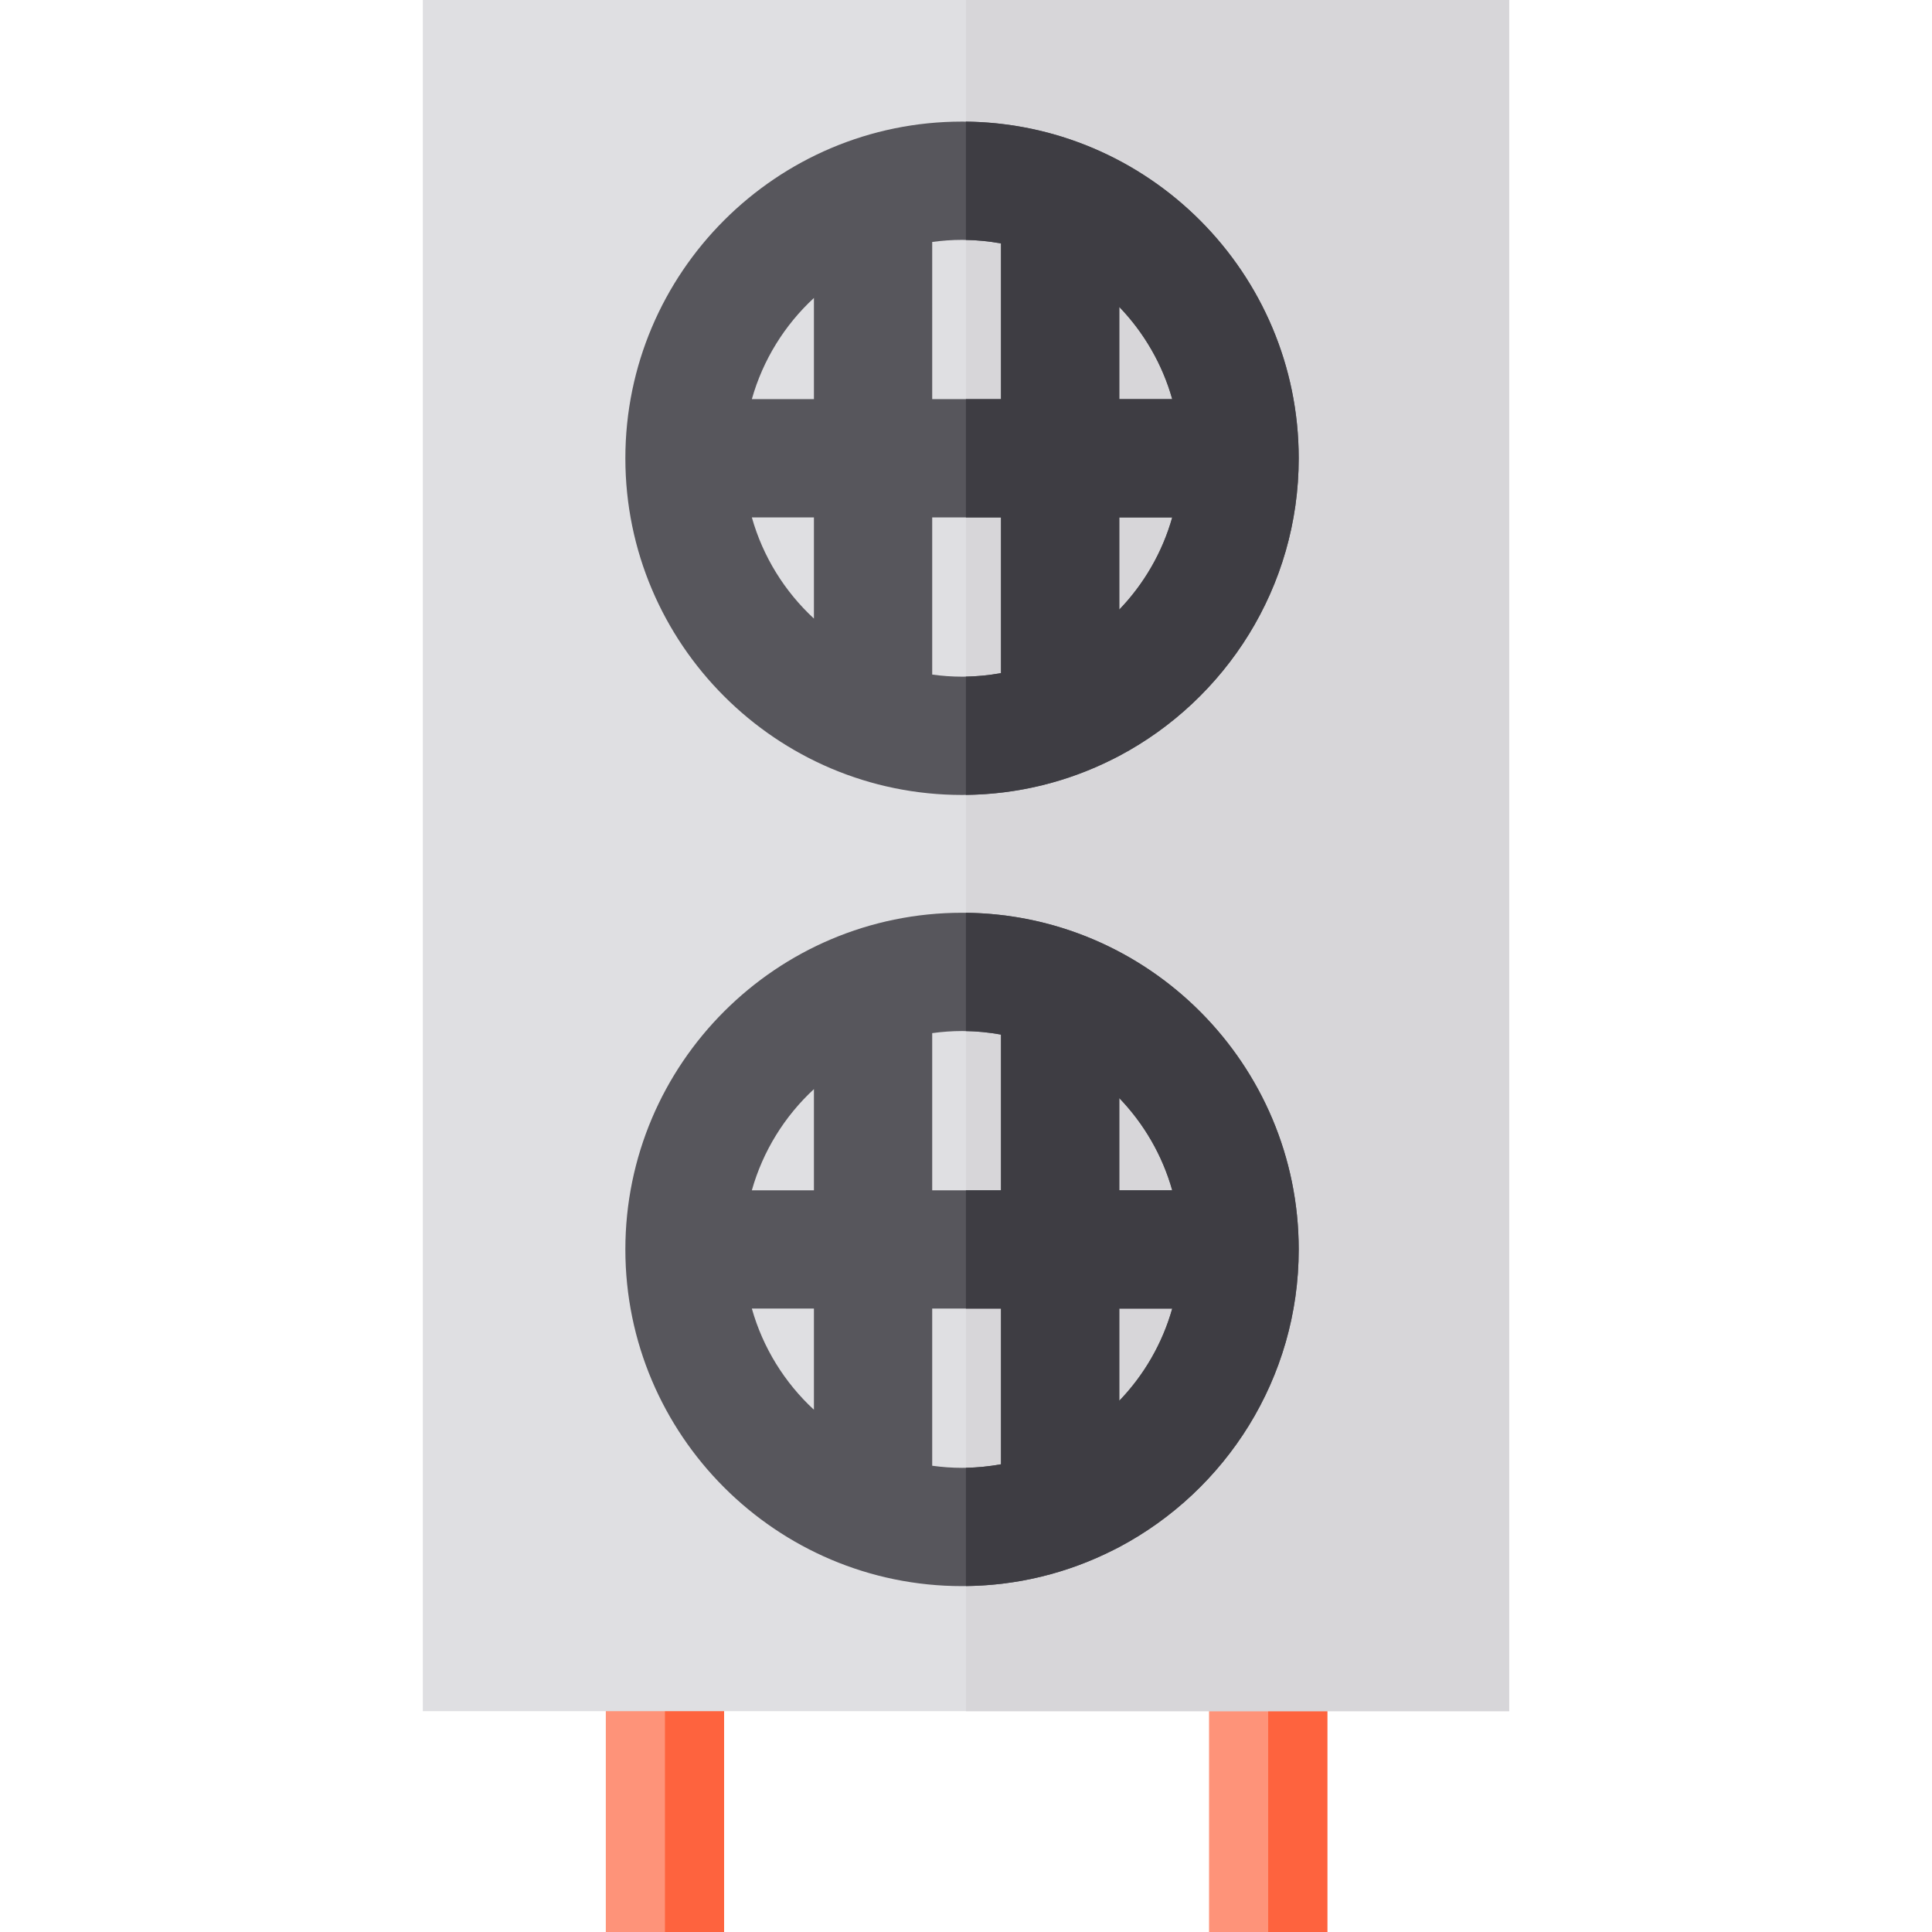 <?xml version="1.0" encoding="iso-8859-1"?>
<!-- Generator: Adobe Illustrator 19.0.0, SVG Export Plug-In . SVG Version: 6.00 Build 0)  -->
<svg version="1.1" id="Layer_1" xmlns="http://www.w3.org/2000/svg" xmlns:xlink="http://www.w3.org/1999/xlink" x="0px" y="0px"
	 viewBox="0 0 511.997 511.997" style="enable-background:new 0 0 511.997 511.997;" xml:space="preserve">
<rect x="160.546" y="437.823" style="fill:#FE9379;" width="31.345" height="74.174"/>
<rect x="176.219" y="437.823" style="fill:#FE633E;" width="15.673" height="74.174"/>
<rect x="320.408" y="437.823" style="fill:#FE9379;" width="31.345" height="74.174"/>
<rect x="336.081" y="437.823" style="fill:#FE633E;" width="15.673" height="74.174"/>
<rect x="112.055" style="fill:#DFDFE2;" width="287.887" height="453.475"/>
<rect x="255.972" y="0.002" style="fill:#D7D6D9;" width="143.959" height="453.475"/>
<g>
	<path style="fill:#57565C;" d="M254.949,241.889c-49.198,0-89.223,40.025-89.223,89.223s40.025,89.223,89.223,89.223
		c14.394,0,27.99-3.447,40.041-9.527l1.626-0.834c28.257-14.99,47.556-44.709,47.556-78.863
		C344.172,281.914,304.147,241.889,254.949,241.889z M215.698,373.596c-7.738-7.155-13.516-16.393-16.451-26.812h16.451V373.596z
		 M215.698,315.439h-16.451c2.936-10.419,8.713-19.657,16.451-26.811V315.439z M265.27,388.05c-3.352,0.606-6.798,0.94-10.321,0.94
		c-2.683,0-5.319-0.199-7.906-0.554v-41.651h18.227V388.05z M265.27,315.439h-18.227v-41.651c2.587-0.355,5.223-0.554,7.906-0.554
		c3.524,0,6.969,0.334,10.321,0.94V315.439z M296.616,371.221v-24.437h14.038C308.032,356.088,303.142,364.443,296.616,371.221z
		 M296.616,315.439v-24.436c6.526,6.778,11.416,15.134,14.038,24.436H296.616z"/>
	<path style="fill:#57565C;" d="M254.949,32.223c-49.198,0-89.223,40.025-89.223,89.223s40.025,89.224,89.223,89.224
		c14.394,0,27.99-3.447,40.041-9.527l1.626-0.834c28.257-14.99,47.556-44.709,47.556-78.863
		C344.172,72.248,304.147,32.223,254.949,32.223z M215.698,163.929c-7.738-7.155-13.516-16.392-16.451-26.812h16.451V163.929z
		 M215.698,105.773h-16.451c2.936-10.419,8.713-19.657,16.451-26.811V105.773z M265.27,178.383c-3.352,0.606-6.798,0.94-10.321,0.94
		c-2.683,0-5.319-0.199-7.906-0.554v-41.651h18.227V178.383z M265.27,105.773h-18.227V64.122c2.587-0.355,5.223-0.554,7.906-0.554
		c3.524,0,6.969,0.334,10.321,0.94V105.773z M296.616,161.555v-24.437h14.038C308.032,146.421,303.142,154.778,296.616,161.555z
		 M296.616,105.773V81.336c6.526,6.778,11.416,15.134,14.038,24.436h-14.038V105.773z"/>
</g>
<g>
	<path style="fill:#3E3D43;" d="M255.974,241.895v31.345c3.166,0.052,6.269,0.387,9.299,0.93v41.272h-9.299v31.345h9.299v41.261
		c-3.03,0.543-6.133,0.878-9.299,0.93v31.335c14.022-0.146,27.25-3.573,39.015-9.508l1.63-0.825
		c28.253-14.994,47.551-44.709,47.551-78.865C344.17,282.258,304.706,242.437,255.974,241.895z M296.619,371.226v-24.439h14.032
		C308.028,356.087,303.139,364.445,296.619,371.226z M296.619,315.441v-24.439c6.52,6.781,11.41,15.129,14.032,24.439H296.619z"/>
	<path style="fill:#3E3D43;" d="M255.974,32.235V63.58c3.166,0.052,6.269,0.387,9.299,0.93v41.261h-9.299v31.345h9.299v41.261
		c-3.03,0.554-6.133,0.878-9.299,0.93v31.335c14.022-0.146,27.25-3.563,39.015-9.498l1.63-0.836
		c28.253-14.994,47.551-44.709,47.551-78.865C344.17,72.597,304.706,32.779,255.974,32.235z M296.619,161.557v-24.439h14.032
		C308.028,146.417,303.139,154.776,296.619,161.557z M296.619,105.771V81.332c6.52,6.781,11.41,15.14,14.032,24.439H296.619z"/>
</g>
<g>
</g>
<g>
</g>
<g>
</g>
<g>
</g>
<g>
</g>
<g>
</g>
<g>
</g>
<g>
</g>
<g>
</g>
<g>
</g>
<g>
</g>
<g>
</g>
<g>
</g>
<g>
</g>
<g>
</g>
</svg>
